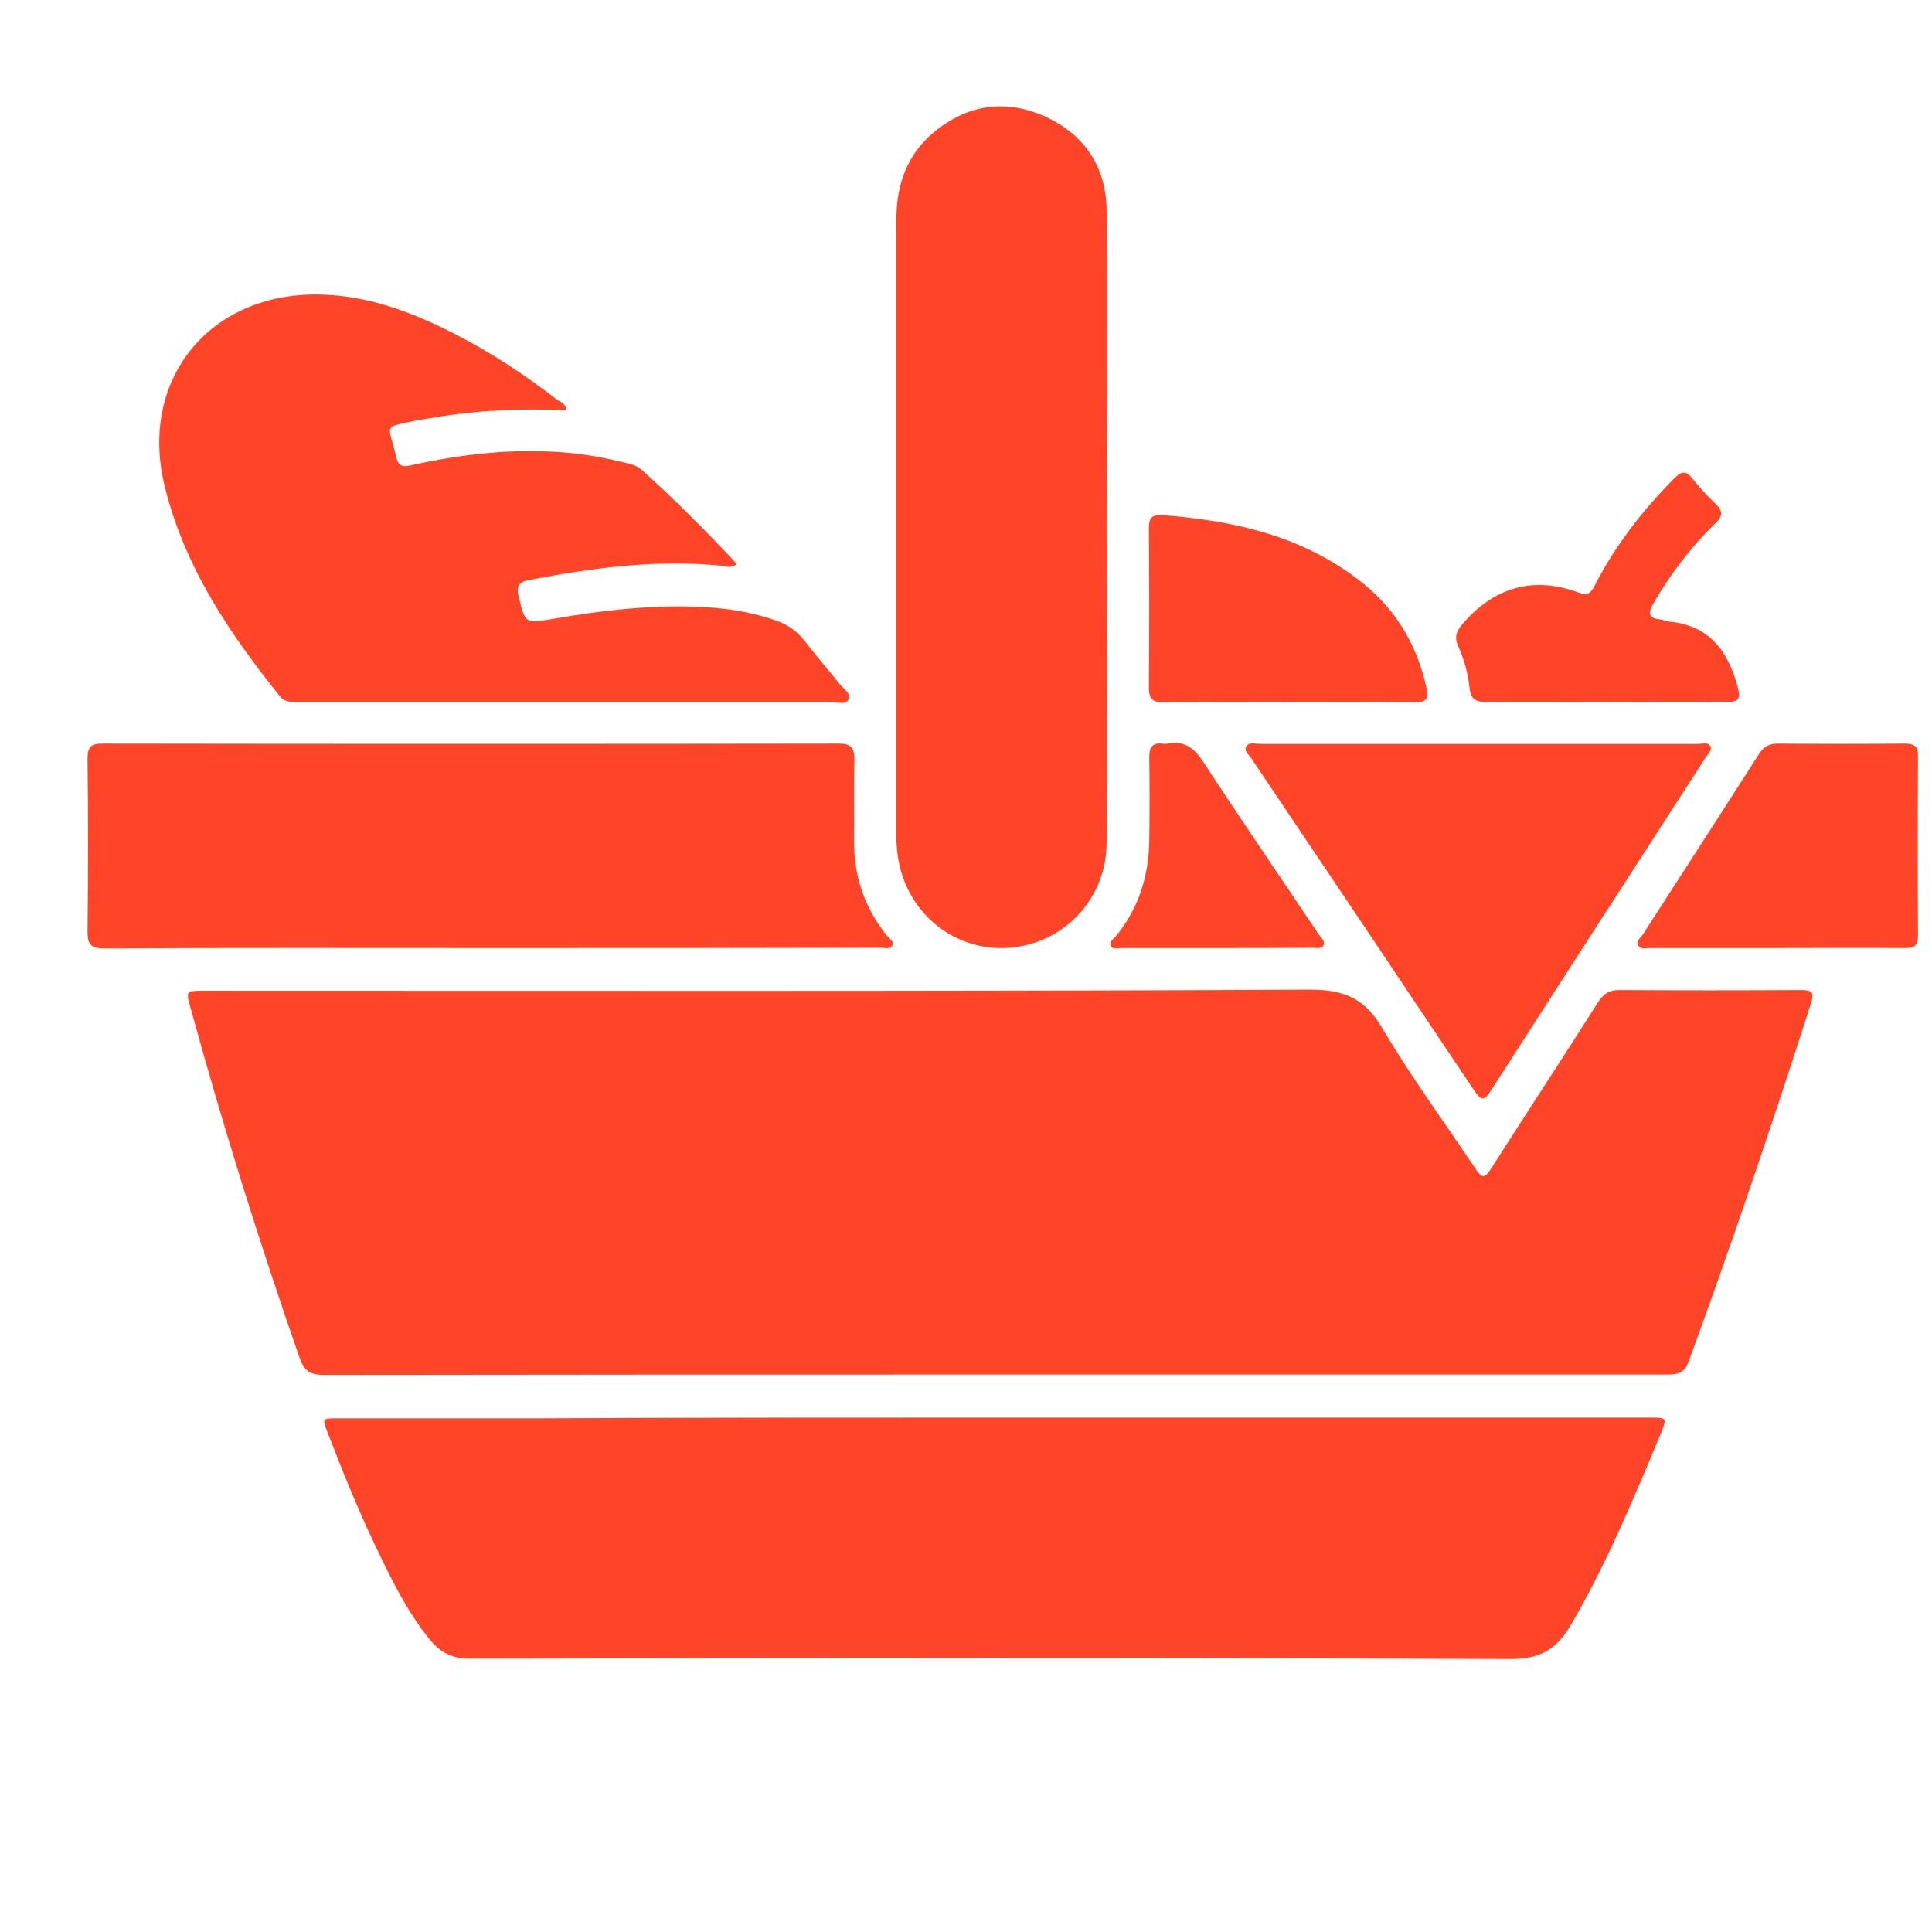 <?xml version="1.0" encoding="utf-8"?>
<!-- Generator: Adobe Illustrator 28.0.0, SVG Export Plug-In . SVG Version: 6.00 Build 0)  -->
<svg version="1.1" id="Capa_1" xmlns="http://www.w3.org/2000/svg" xmlns:xlink="http://www.w3.org/1999/xlink" x="0px" y="0px"
	 viewBox="0 0 538.6 538.6" style="enable-background:new 0 0 538.6 538.6;" xml:space="preserve">
<style type="text/css">
	.st0{fill:#FF4427;}
	.st1{fill:#FFFFFF;}
</style>
<g>
	<g>
		<path class="st0" d="M277.3,383.2c-62.3,0-124.7,0-187,0.1c-3.9,0-5.5-1.1-6.8-4.8c-11.2-32.2-21.4-64.7-30.4-97.6
			c-1.3-4.7-1.3-4.7,3.9-4.7c102.8,0,205.6,0.2,308.4-0.3c9.6,0,15.2,2.6,20,10.8c8,13.5,17.3,26.2,26,39.2c1.6,2.4,2.4,2.8,4.2,0
			c9.9-15.5,20-30.9,29.9-46.5c1.5-2.3,3-3.4,5.9-3.4c16.8,0.1,33.6,0.1,50.5,0c3.2,0,4,0.5,2.9,3.9c-10.7,33.4-21.9,66.6-34,99.6
			c-1.1,3.1-2.8,3.7-5.8,3.7C402.5,383.2,339.9,383.2,277.3,383.2z"/>
		<path class="st0" d="M277.5,395.2c60.8,0,121.5,0,182.3,0c5,0,5,0,3.1,4.7c-7.5,18-15,36-24.9,53c-3.9,6.7-8.4,9.6-16.7,9.6
			c-96.8-0.4-193.5-0.3-290.3-0.1c-4.9,0-8.2-1.7-11.1-5.2c-6.7-8.3-11.2-17.7-15.7-27.2c-4.8-10.1-8.9-20.4-12.9-30.7
			c-1.5-3.9-1.5-3.9,2.9-3.9c18.8,0,37.6,0,56.4,0C192.9,395.2,235.2,395.2,277.5,395.2z"/>
		<path class="st0" d="M308.5,147c0,29.3,0.1,58.6,0,87.9c0,12.9-8.1,23.9-20,27.9c-18.7,6.1-37.3-6.9-38.5-26.9
			c-0.1-0.9-0.1-1.7-0.1-2.6c0-57.4,0-114.8,0-172.2c0-9.5,2.9-17.9,10.3-24.1c9.4-7.9,20.1-9.5,31.2-4.5c10.9,5,17,14,17.1,26.1
			C308.7,88.1,308.5,117.6,308.5,147z"/>
		<path class="st0" d="M157.8,114.4c-13.4-0.7-26.6,0.1-39.7,2.5c-0.4,0.1-0.7,0.1-1.1,0.1c-10.7,2.5-8.8,0.5-6.5,10.6
			c0.5,2,1.5,2.7,3.7,2.2c16.2-3.6,32.5-5.3,49-3c4.2,0.6,8.3,1.5,12.3,2.5c1.2,0.3,2.4,0.8,3.3,1.6c9.3,8.3,18.1,17.2,26.6,26.3
			c-1.5,1.4-3,0.6-4.4,0.5c-18.1-1.8-35.8,0.6-53.5,4c-2.8,0.5-3.6,1.7-2.9,4.6c1.8,7.4,1.7,7.5,9.1,6.3c14.4-2.5,28.9-4.2,43.5-3.3
			c6.4,0.4,12.8,1.5,18.9,3.6c3.2,1.1,5.9,2.8,8.1,5.6c3.1,4.1,6.6,8,9.8,12.1c1.1,1.4,3.4,2.7,2.5,4.5c-0.8,1.5-3.2,0.6-4.8,0.6
			c-46.6,0-93.3,0-139.9,0c-3.2,0-6.4,0-9.7,0c-1.5,0-2.9-0.2-4-1.5c-14.2-17.7-26.7-36.2-32.2-58.7c-7.1-29.1,11.7-53.1,41.6-53.4
			c14-0.1,26.7,4.6,38.9,10.8c10.3,5.2,19.9,11.6,29,18.6C156.5,112.2,157.8,112.5,157.8,114.4z"/>
		<path class="st0" d="M136.8,264.3c-35.9,0-71.7-0.1-107.6,0.1c-3.7,0-4.8-0.9-4.8-4.7c0.2-16.1,0.2-32.2,0-48.2
			c0-3.3,1-4.2,4.2-4.2c68.4,0.1,136.8,0.1,205.2,0c3.5,0,4.4,1.2,4.4,4.5c-0.2,7.5,0,15.1-0.1,22.6c-0.1,9.9,3,18.7,9.1,26.4
			c0.7,0.8,2.1,1.6,1.6,2.7c-0.6,1.3-2.2,0.7-3.4,0.7C209.3,264.3,173,264.3,136.8,264.3z"/>
		<path class="st0" d="M412.2,207.4c20.4,0,40.8,0,61.2,0c1.2,0,2.7-0.6,3.4,0.6c0.6,1.2-0.7,2.3-1.3,3.2c-20,31-40,61.9-59.9,92.9
			c-1.8,2.8-2.7,2.8-4.5,0.1c-20.7-30.9-41.4-61.8-62.2-92.7c-0.7-1.1-2.3-2.2-1.4-3.5c0.8-1.2,2.5-0.6,3.8-0.6
			C371.6,207.4,391.9,207.4,412.2,207.4z"/>
		<path class="st0" d="M495.1,264.3c-11.7,0-23.5,0-35.2,0c-1.1,0-2.5,0.4-3.1-0.6c-0.9-1.3,0.6-2.3,1.2-3.2
			c10.8-16.8,21.7-33.6,32.5-50.5c1.3-2,2.9-2.7,5.2-2.7c11.7,0.1,23.5,0.1,35.2,0c2.9,0,3.9,0.8,3.8,3.7c-0.1,16.6-0.1,33.1,0,49.7
			c0,2.8-0.8,3.6-3.6,3.6C519.1,264.2,507.1,264.3,495.1,264.3z"/>
		<path class="st0" d="M359.3,195.7c-11.6,0-23.2-0.1-34.9,0.1c-3,0-4.1-0.9-4.1-4c0.1-14.8,0.1-29.7,0-44.5c0-2.9,0.7-3.9,3.8-3.7
			c19.5,1.5,38.2,5.6,54.2,17.7c10.3,7.7,16.7,18,19.4,30.6c0.6,3-0.1,3.9-3.2,3.9C382.8,195.6,371.1,195.7,359.3,195.7z"/>
		<path class="st0" d="M447.7,195.7c-11.1,0-22.2-0.1-33.4,0c-2.9,0-4.3-0.8-4.6-3.8c-0.4-4-1.5-8-3.2-11.8c-1.1-2.4-0.5-4.1,1.1-6
			c8.8-10.4,19.9-13.6,32.5-8.9c2.6,1,3.4,0.1,4.5-2c5.7-11.2,13.4-21,22.2-29.9c1.9-1.9,3.2-2.2,5,0.1c2,2.5,4.2,4.9,6.5,7.1
			c2.1,2,2,3.4-0.1,5.4c-6.8,6.6-12.4,14-17.2,22.2c-1.6,2.7-1.6,4.3,2,4.6c0.8,0.1,1.7,0.6,2.5,0.6c11,1.1,16.2,8.1,18.9,18.1
			c0.9,3.3,0.5,4.3-3.1,4.3C470.2,195.6,458.9,195.7,447.7,195.7z"/>
		<path class="st0" d="M339.2,264.3c-8.9,0-17.8,0-26.7,0c-1,0-2.5,0.5-2.9-0.8c-0.4-1,0.8-1.7,1.4-2.4c6.5-7.9,9.3-17,9.4-27.1
			c0.1-7.7,0.1-15.3,0-23c0-2.6,0.8-4,3.6-3.7c0.5,0.1,1,0.1,1.5,0c4.8-0.9,7.5,1.3,10.1,5.3c10.4,16,21.3,31.8,31.9,47.7
			c0.7,1,2,2,1.5,3.2c-0.6,1.2-2.2,0.7-3.4,0.7C356.8,264.3,348,264.3,339.2,264.3z"/>
	</g>
</g>
</svg>
